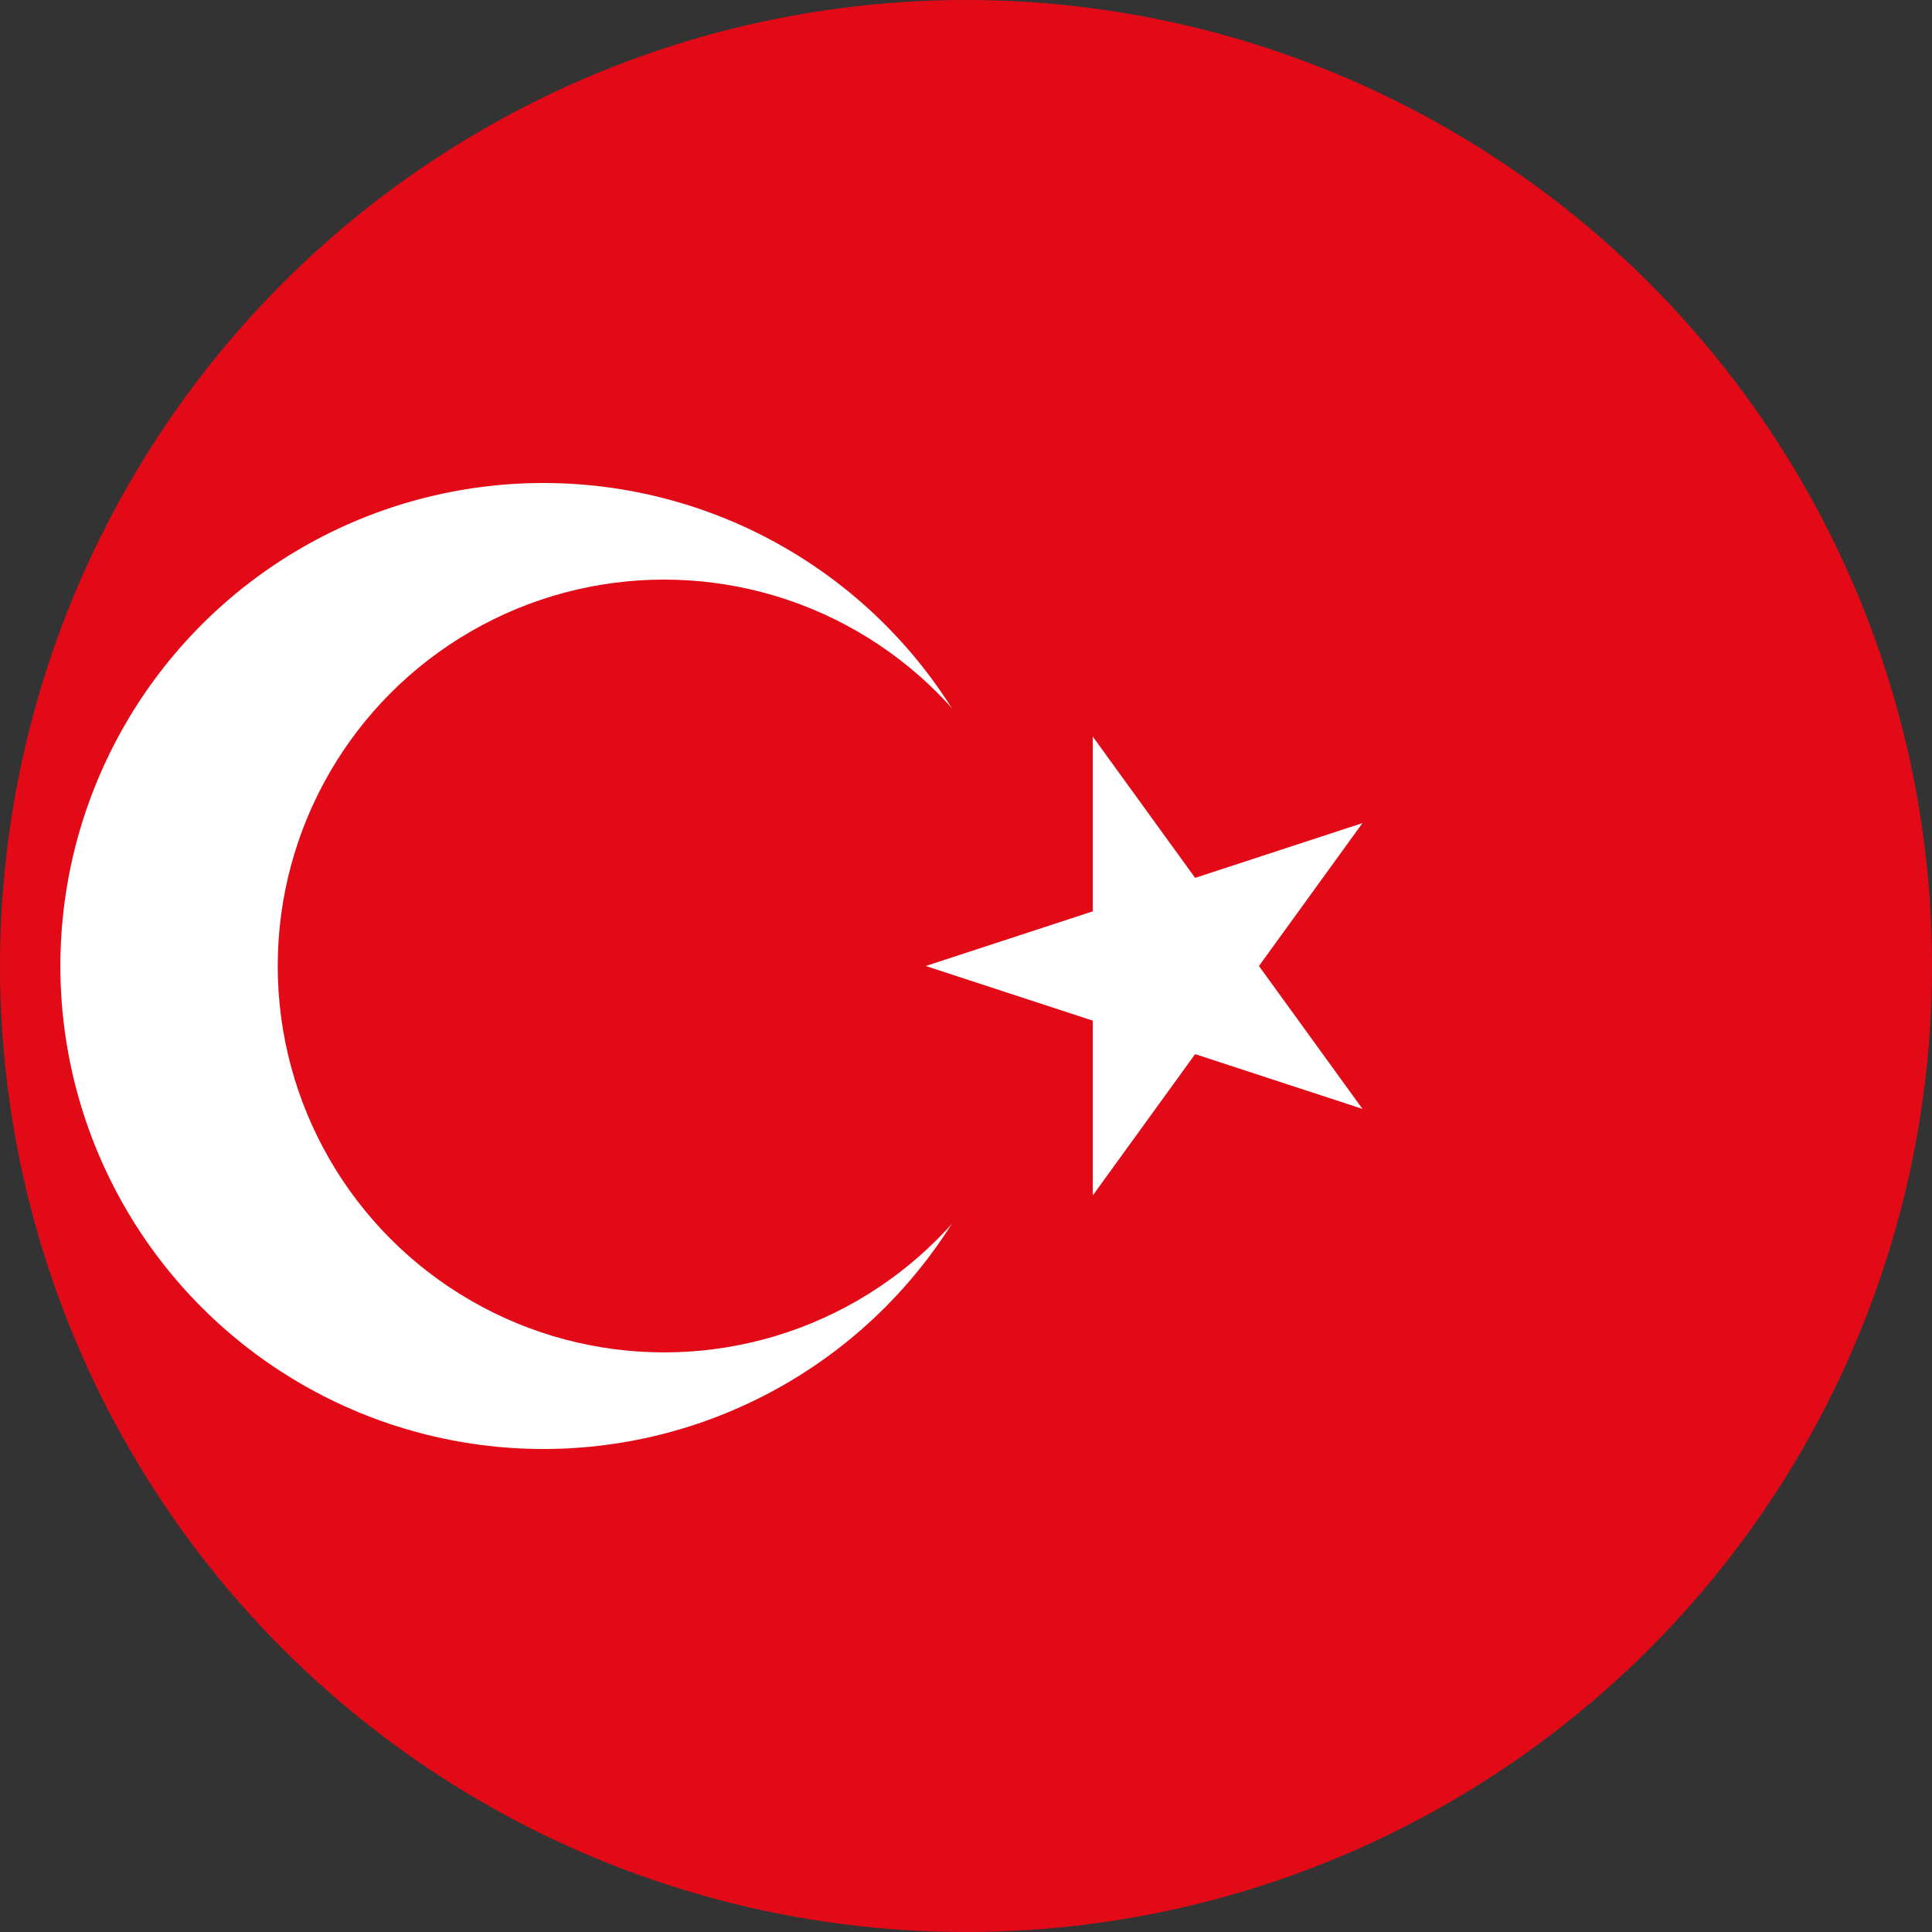<?xml version="1.0" encoding="UTF-8"?>
<!-- Generator: Adobe Illustrator 23.0.4, SVG Export Plug-In . SVG Version: 6.00 Build 0)  -->
<svg version="1.1" id="flags" xmlns="http://www.w3.org/2000/svg" xmlns:xlink="http://www.w3.org/1999/xlink" x="0px" y="0px" viewBox="0 0 96 96" style="enable-background:new 0 0 96 96;" xml:space="preserve">
<rect x="0" y="0" width="96" height="96" fill="#333333" stroke="none"/>
<style type="text/css">
	.st0{clip-path:url(#SVGID_2_);}
	.st1{fill:#E30A17;}
	.st2{fill:#FFFFFF;}
</style>
<title>icon_Turkish</title>
<g id="Turkish">
	<g>
		<defs>
			<circle id="SVGID_1_" cx="48" cy="48" r="48"/>
		</defs>
		<clipPath id="SVGID_2_">
			<use xlink:href="#SVGID_1_" style="overflow:visible;"/>
		</clipPath>
		<g class="st0">
			<g id="Turkish-2">
				<circle class="st1" cx="48" cy="48" r="48"/>
				<circle id="_3" class="st2" cx="27" cy="48" r="24"/>
				<circle id="_2" class="st1" cx="33" cy="48" r="19.2"/>
				<polygon id="_1" class="st2" points="46,48 67.7,55.1 54.3,36.6 54.3,59.4 67.7,40.9     "/>
			</g>
		</g>
	</g>
</g>
</svg>